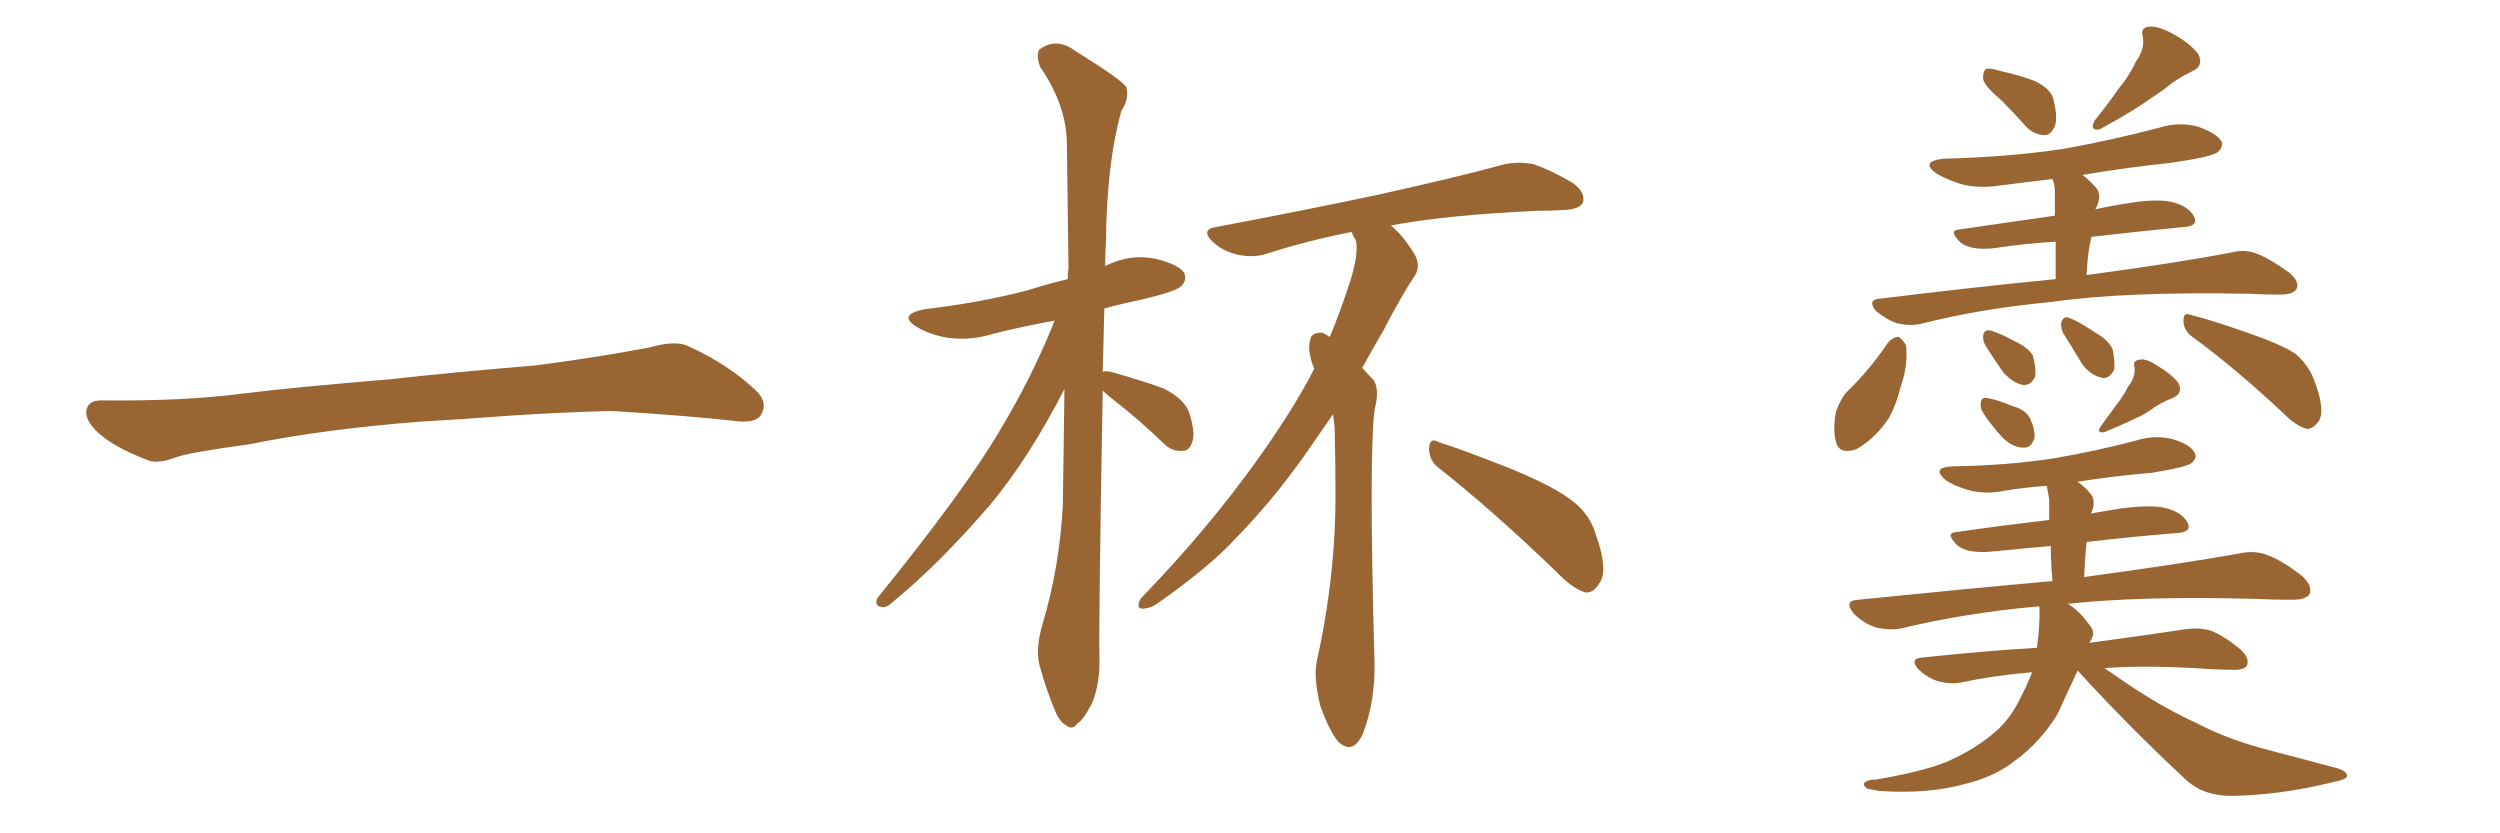 <svg xmlns="http://www.w3.org/2000/svg" xmlns:xlink="http://www.w3.org/1999/xlink" width="450" height="150"><path fill="#996633" padding="10" d="M75.88 75.88L75.88 75.88L75.88 75.88Q58.59 77.20 44.82 79.98L44.82 79.98Q33.98 81.45 31.64 82.32L31.64 82.32Q28.56 83.50 26.81 82.91L26.81 82.91Q21.39 80.86 18.60 78.66L18.60 78.66Q15.38 76.17 15.53 73.97L15.53 73.97Q15.82 72.07 18.16 72.07L18.16 72.07Q33.11 72.22 43.21 70.90L43.21 70.90Q52.59 69.73 70.31 68.26L70.31 68.26Q79.10 67.24 96.39 65.77L96.39 65.77Q106.79 64.45 116.89 62.55L116.89 62.55Q121.44 61.23 123.78 62.26L123.78 62.26Q131.25 65.63 136.23 70.46L136.23 70.46Q138.28 72.51 136.96 74.71L136.96 74.71Q135.94 76.32 131.84 75.73L131.84 75.73Q124.22 74.85 110.01 73.97L110.01 73.97Q99.61 74.27 91.26 74.85L91.26 74.85Q83.79 75.44 75.88 75.88ZM198.49 70.31L198.49 70.31Q197.75 112.35 197.90 118.21L197.90 118.21Q198.05 122.90 196.58 126.56L196.58 126.56Q194.97 129.64 193.95 130.22L193.95 130.22Q192.92 131.54 191.89 130.52L191.89 130.52Q190.72 130.08 189.70 127.44L189.70 127.44Q188.23 123.78 187.35 120.56L187.35 120.56Q186.18 117.33 187.65 112.35L187.65 112.35Q190.72 102.10 191.31 90.97L191.31 90.97Q191.46 80.13 191.60 70.02L191.60 70.02Q185.30 82.32 178.27 90.82L178.27 90.82Q169.04 101.51 160.99 108.11L160.99 108.11Q159.67 109.42 158.79 109.28L158.79 109.28Q157.32 109.13 157.91 107.67L157.91 107.67Q173.58 88.33 179.88 77.64L179.88 77.64Q185.74 67.97 189.84 57.71L189.84 57.71Q184.13 58.74 178.86 60.06L178.86 60.06Q174.61 61.38 170.51 60.79L170.51 60.79Q167.29 60.21 165.09 58.89L165.09 58.89Q161.43 56.69 166.41 55.66L166.41 55.66Q176.37 54.49 184.86 52.29L184.86 52.29Q188.53 51.12 192.19 50.24L192.19 50.24Q192.19 49.07 192.33 48.19L192.33 48.19Q192.19 36.33 192.04 26.07L192.04 26.07Q192.04 19.04 187.21 12.01L187.21 12.01Q186.47 9.81 187.06 8.94L187.06 8.94Q190.14 6.59 193.65 9.23L193.65 9.23Q201.71 14.21 202.73 15.67L202.73 15.67Q203.32 17.72 201.86 19.92L201.86 19.92Q199.22 29.30 199.07 43.36L199.07 43.36Q198.93 45.56 198.93 47.90L198.93 47.90Q199.07 47.75 199.51 47.61L199.51 47.61Q203.61 45.70 208.01 46.58L208.01 46.58Q212.11 47.61 213.13 49.07L213.13 49.07Q213.72 50.39 212.70 51.42L212.70 51.42Q211.82 52.44 205.52 53.91L205.52 53.91Q202.00 54.64 198.78 55.52L198.78 55.52Q198.63 61.52 198.49 66.94L198.49 66.94Q199.07 66.65 200.54 67.09L200.54 67.09Q205.22 68.41 209.33 69.87L209.33 69.87Q213.28 71.78 214.16 74.56L214.16 74.56Q215.19 78.08 214.60 79.54L214.60 79.54Q214.16 81.15 212.84 81.15L212.84 81.15Q210.94 81.30 209.47 79.83L209.47 79.83Q205.22 75.73 201.12 72.51L201.12 72.51Q199.37 71.19 198.49 70.31ZM239.94 74.56L239.94 74.56Q237.45 78.22 234.67 82.18L234.67 82.18Q228.96 90.23 222.36 96.97L222.36 96.97Q217.82 101.95 208.45 108.54L208.45 108.54Q207.28 109.42 205.81 109.57L205.81 109.57Q204.93 109.57 204.93 108.98L204.93 108.98Q204.93 107.96 205.96 107.08L205.96 107.08Q217.53 95.07 226.32 82.76L226.32 82.76Q232.91 73.54 236.57 66.36L236.57 66.36Q235.99 65.04 235.84 64.01L235.84 64.01Q235.40 62.40 235.99 60.64L235.99 60.64Q236.57 59.77 238.04 59.91L238.04 59.91Q238.77 60.21 239.36 60.64L239.36 60.64Q241.26 56.10 243.02 50.68L243.02 50.68Q244.63 45.56 244.04 43.21L244.04 43.21Q243.46 42.33 243.31 41.75L243.31 41.75Q235.11 43.36 227.93 45.70L227.93 45.70Q225.59 46.44 222.80 45.85L222.80 45.85Q220.17 45.26 218.26 43.51L218.26 43.51Q216.06 41.31 218.85 40.87L218.85 40.87Q234.38 37.94 247.56 35.16L247.56 35.16Q262.21 31.93 270.70 29.59L270.70 29.59Q273.49 29.00 276.12 29.59L276.12 29.59Q279.20 30.62 283.15 32.96L283.15 32.96Q285.50 34.72 284.91 36.47L284.91 36.47Q284.33 37.65 281.69 37.79L281.69 37.79Q279.20 37.94 276.86 37.94L276.86 37.94Q260.60 38.67 250.34 40.58L250.34 40.58Q252.39 42.19 254.59 45.70L254.59 45.70Q255.76 47.75 254.74 49.51L254.74 49.51Q252.54 52.73 249.02 59.47L249.02 59.47Q247.12 62.70 245.21 66.21L245.21 66.21Q246.09 67.24 247.12 68.26L247.12 68.26Q248.44 69.87 247.41 73.83L247.41 73.83Q246.39 82.18 247.41 119.24L247.41 119.24Q247.56 126.12 245.36 131.98L245.36 131.98Q243.60 135.94 240.97 133.59L240.97 133.59Q239.36 131.84 237.60 126.86L237.60 126.86Q236.43 121.88 237.01 119.09L237.01 119.09Q240.53 103.27 240.38 87.89L240.38 87.89Q240.38 82.62 240.23 76.90L240.23 76.90Q240.09 75.59 239.94 74.56ZM258.98 84.23L258.98 84.23L258.98 84.23Q257.23 82.91 257.23 80.71L257.23 80.71Q257.37 78.66 258.84 79.54L258.84 79.54Q263.53 81.01 272.31 84.52L272.31 84.52Q280.08 87.74 283.30 90.38L283.30 90.38Q286.23 92.72 287.26 96.24L287.26 96.24Q289.60 102.83 287.84 105.03L287.84 105.03Q286.82 106.79 285.35 106.64L285.35 106.64Q283.01 105.91 280.37 103.13L280.37 103.13Q268.65 91.85 258.98 84.23ZM360.35 18.16L360.35 18.16Q357.42 15.67 356.98 14.36L356.98 14.36Q356.84 13.04 357.42 12.45L357.42 12.45Q358.15 12.16 359.91 12.74L359.91 12.74Q363.28 13.48 366.06 14.50L366.06 14.50Q368.99 15.82 369.58 17.72L369.58 17.72Q370.46 21.24 369.87 22.71L369.87 22.71Q369.14 24.32 368.12 24.32L368.12 24.32Q366.21 24.32 364.75 22.85L364.75 22.85Q362.55 20.36 360.35 18.16ZM384.52 10.99L384.52 10.99Q386.13 8.79 385.69 6.59L385.69 6.59Q385.25 4.98 386.72 4.83L386.72 4.83Q388.18 4.54 390.97 6.01L390.97 6.01Q394.19 7.76 395.65 9.67L395.65 9.67Q396.83 11.87 394.48 12.89L394.48 12.89Q391.70 14.21 389.50 16.11L389.50 16.11Q387.60 17.43 385.40 18.90L385.40 18.90Q382.76 20.65 377.93 23.29L377.93 23.29Q376.03 23.58 377.05 21.68L377.05 21.68Q379.54 18.60 381.45 15.82L381.45 15.82Q383.20 13.77 384.52 10.99ZM370.02 50.24L370.02 50.24Q370.02 46.29 370.02 43.51L370.02 43.51Q364.60 43.80 358.89 44.68L358.89 44.68Q354.79 45.12 352.88 43.65L352.88 43.65Q350.68 41.46 352.59 41.31L352.59 41.31Q360.64 40.14 369.87 38.82L369.87 38.82Q369.87 35.30 369.87 34.72L369.87 34.72Q369.87 33.11 369.43 32.23L369.43 32.23Q364.45 32.81 359.91 33.40L359.91 33.40Q356.10 33.98 352.88 33.11L352.88 33.11Q350.24 32.23 348.49 31.20L348.49 31.20Q345.56 29.00 349.95 28.56L349.95 28.56Q361.52 28.27 371.34 26.81L371.34 26.81Q380.27 25.20 388.62 23.00L388.62 23.00Q392.29 21.83 395.80 22.85L395.80 22.85Q399.02 24.02 399.90 25.49L399.90 25.49Q400.20 26.51 399.17 27.39L399.17 27.39Q398.00 28.27 390.82 29.30L390.82 29.30Q382.47 30.18 374.85 31.49L374.85 31.49Q376.03 32.37 377.34 33.84L377.34 33.84Q378.37 35.16 377.34 37.35L377.34 37.35Q377.20 37.50 377.20 37.65L377.20 37.65Q379.98 37.06 382.76 36.62L382.76 36.62Q388.04 35.74 390.82 36.33L390.82 36.33Q393.90 37.06 394.92 38.96L394.92 38.96Q395.80 40.72 393.02 40.87L393.02 40.87Q385.40 41.60 376.46 42.63L376.46 42.63Q375.73 45.56 375.59 49.51L375.59 49.51Q391.99 47.31 401.81 45.41L401.81 45.41Q404.15 44.82 406.35 45.70L406.35 45.70Q408.84 46.73 412.06 49.07L412.06 49.07Q413.96 50.68 413.38 52.00L413.38 52.00Q412.79 53.03 410.45 53.03L410.45 53.03Q407.81 53.03 404.74 52.88L404.74 52.88Q382.62 52.44 369.29 54.35L369.29 54.35Q356.69 55.52 345.70 58.30L345.70 58.30Q343.65 58.74 341.31 58.15L341.31 58.15Q339.40 57.42 337.65 55.96L337.65 55.96Q336.04 53.91 338.38 53.76L338.38 53.76Q355.08 51.71 370.02 50.24ZM339.84 61.67L339.84 61.67Q340.72 60.64 341.75 60.64L341.75 60.64Q342.48 61.08 343.07 62.11L343.07 62.11Q343.51 65.77 342.04 69.87L342.04 69.87Q341.46 72.51 339.99 75.29L339.99 75.29Q337.35 79.10 334.13 80.86L334.13 80.86Q331.05 81.88 330.47 79.54L330.47 79.54Q329.88 77.34 330.47 74.12L330.47 74.12Q331.20 72.07 332.23 70.75L332.23 70.75Q336.62 66.50 339.84 61.67ZM357.42 62.26L357.42 62.26Q356.84 61.23 356.98 60.35L356.98 60.35Q357.13 59.33 358.15 59.47L358.15 59.47Q359.62 59.77 362.84 61.52L362.84 61.52Q365.04 62.55 365.92 64.01L365.92 64.01Q366.50 66.21 366.36 67.68L366.36 67.68Q365.63 69.43 364.16 69.29L364.16 69.29Q362.40 68.99 360.64 67.09L360.64 67.09Q358.89 64.60 357.42 62.26ZM371.34 59.91L371.34 59.91Q370.90 58.89 371.04 58.01L371.04 58.01Q371.34 56.98 372.22 57.13L372.22 57.13Q373.97 57.71 377.20 59.91L377.20 59.91Q379.39 61.08 380.27 62.84L380.27 62.84Q380.71 65.04 380.57 66.50L380.57 66.50Q379.54 68.41 378.22 67.97L378.22 67.97Q376.32 67.53 374.85 65.63L374.85 65.63Q373.10 62.70 371.34 59.91ZM394.63 60.64L394.63 60.64Q393.02 59.47 393.02 57.71L393.02 57.71Q393.02 56.10 394.34 56.69L394.34 56.69Q398.00 57.57 404.59 59.91L404.59 59.91Q410.60 61.96 413.23 63.72L413.23 63.72Q415.58 65.77 416.60 68.55L416.60 68.55Q418.65 73.97 417.33 75.88L417.33 75.88Q416.31 77.20 415.28 77.20L415.28 77.20Q413.38 76.76 411.04 74.41L411.04 74.41Q402.10 66.06 394.63 60.64ZM357.13 74.56L357.13 74.56Q356.40 73.54 356.54 72.66L356.54 72.66Q356.54 71.48 357.57 71.63L357.57 71.63Q359.03 71.78 362.26 73.10L362.26 73.10Q364.45 73.68 365.33 75.15L365.33 75.15Q366.36 77.34 366.21 78.81L366.21 78.81Q365.63 80.71 364.16 80.57L364.16 80.57Q362.40 80.57 360.50 78.81L360.50 78.81Q358.59 76.76 357.13 74.56ZM383.06 69.58L383.06 69.58Q384.38 67.97 384.23 66.21L384.23 66.21Q383.79 64.89 385.11 64.75L385.11 64.75Q386.28 64.45 388.48 65.92L388.48 65.92Q391.11 67.53 392.14 68.99L392.14 68.99Q393.02 70.75 391.11 71.63L391.11 71.63Q388.77 72.51 386.87 73.97L386.87 73.97Q385.55 74.85 384.08 75.44L384.08 75.44Q382.03 76.46 378.81 77.78L378.81 77.78Q377.20 78.08 378.22 76.61L378.22 76.61Q379.69 74.56 381.01 72.80L381.01 72.80Q382.18 71.34 383.06 69.58ZM376.32 92.43L376.32 92.43L376.32 92.43Q378.81 91.99 381.59 91.55L381.59 91.55Q386.87 90.82 389.65 91.41L389.65 91.41Q392.72 92.14 393.75 94.04L393.75 94.04Q394.63 95.80 391.85 95.95L391.85 95.95Q384.38 96.53 375.59 97.56L375.59 97.56Q375.29 100.34 375.15 103.86L375.15 103.86Q392.58 101.51 403.13 99.61L403.13 99.61Q405.76 99.02 408.11 99.90L408.11 99.90Q410.89 100.93 414.40 103.71L414.40 103.71Q416.31 105.47 415.72 106.93L415.72 106.93Q415.14 107.96 412.50 107.96L412.50 107.96Q409.57 107.96 406.35 107.81L406.35 107.81Q385.55 107.23 372.22 108.69L372.22 108.69Q374.41 110.01 376.32 112.79L376.32 112.79Q377.20 113.96 376.32 115.28L376.32 115.28Q376.17 115.58 376.03 115.72L376.03 115.72Q386.87 114.26 393.60 113.23L393.60 113.23Q396.09 112.94 398.00 113.53L398.00 113.53Q400.49 114.55 403.27 116.89L403.27 116.89Q405.03 118.51 404.44 119.82L404.44 119.82Q403.86 120.70 401.66 120.56L401.66 120.56Q399.61 120.56 397.41 120.41L397.41 120.41Q386.43 119.68 378.81 120.26L378.81 120.26Q380.13 121.14 381.59 122.17L381.59 122.17Q388.48 127.00 395.51 130.22L395.51 130.22Q401.07 133.15 408.54 135.06L408.54 135.06Q415.28 136.82 420.70 138.28L420.70 138.28Q422.61 138.87 422.46 139.75L422.46 139.75Q422.31 140.33 419.97 140.77L419.97 140.77Q410.60 143.12 401.66 143.26L401.66 143.26Q396.68 143.26 393.60 140.48L393.60 140.48Q383.35 130.96 373.97 120.70L373.97 120.70Q372.22 124.51 370.31 128.61L370.31 128.61Q367.24 133.59 362.84 136.82L362.84 136.82Q359.18 139.75 353.91 141.06L353.91 141.06Q347.17 142.97 338.38 142.38L338.38 142.38Q336.62 142.09 336.04 141.94L336.04 141.94Q335.16 141.21 335.74 140.77L335.74 140.77Q336.33 140.33 337.65 140.33L337.65 140.33Q347.90 138.57 352.00 136.38L352.00 136.38Q355.96 134.47 359.03 131.84L359.03 131.84Q361.82 129.49 363.57 125.83L363.57 125.83Q364.89 123.34 365.77 121.00L365.77 121.00Q358.89 121.58 352.73 122.90L352.73 122.90Q350.98 123.19 348.78 122.61L348.78 122.61Q346.73 121.88 345.26 120.41L345.26 120.41Q343.65 118.51 346.00 118.36L346.00 118.36Q356.84 117.19 366.65 116.60L366.65 116.60Q367.24 112.21 367.09 109.13L367.09 109.13Q353.91 110.30 342.33 113.09L342.33 113.09Q340.28 113.53 337.65 112.94L337.65 112.94Q335.45 112.21 333.69 110.45L333.69 110.45Q331.79 108.11 334.42 107.96L334.42 107.96Q353.17 106.05 369.43 104.59L369.43 104.59Q369.14 100.93 369.14 98.29L369.14 98.29Q363.87 98.73 358.15 99.32L358.15 99.32Q354.05 99.61 352.29 98.14L352.29 98.14Q350.10 95.95 352.00 95.80L352.00 95.80Q359.91 94.63 368.85 93.60L368.85 93.60Q368.85 90.38 368.85 89.79L368.85 89.79Q368.55 88.33 368.41 87.45L368.41 87.45Q364.45 87.74 360.79 88.33L360.79 88.33Q357.42 89.06 354.20 88.18L354.20 88.18Q351.71 87.45 350.24 86.43L350.24 86.43Q347.46 84.08 351.56 83.94L351.56 83.94Q361.38 83.79 369.87 82.47L369.87 82.47Q377.49 81.15 384.67 79.25L384.67 79.25Q388.04 78.22 391.26 79.10L391.26 79.10Q394.48 80.13 395.07 81.59L395.07 81.59Q395.51 82.47 394.48 83.35L394.48 83.35Q393.60 84.08 387.30 85.11L387.30 85.11Q380.27 85.69 373.97 86.72L373.97 86.72Q375.29 87.60 376.32 88.92L376.32 88.92Q377.34 90.09 376.46 92.29L376.46 92.29Q376.32 92.29 376.32 92.43Z"/></svg>